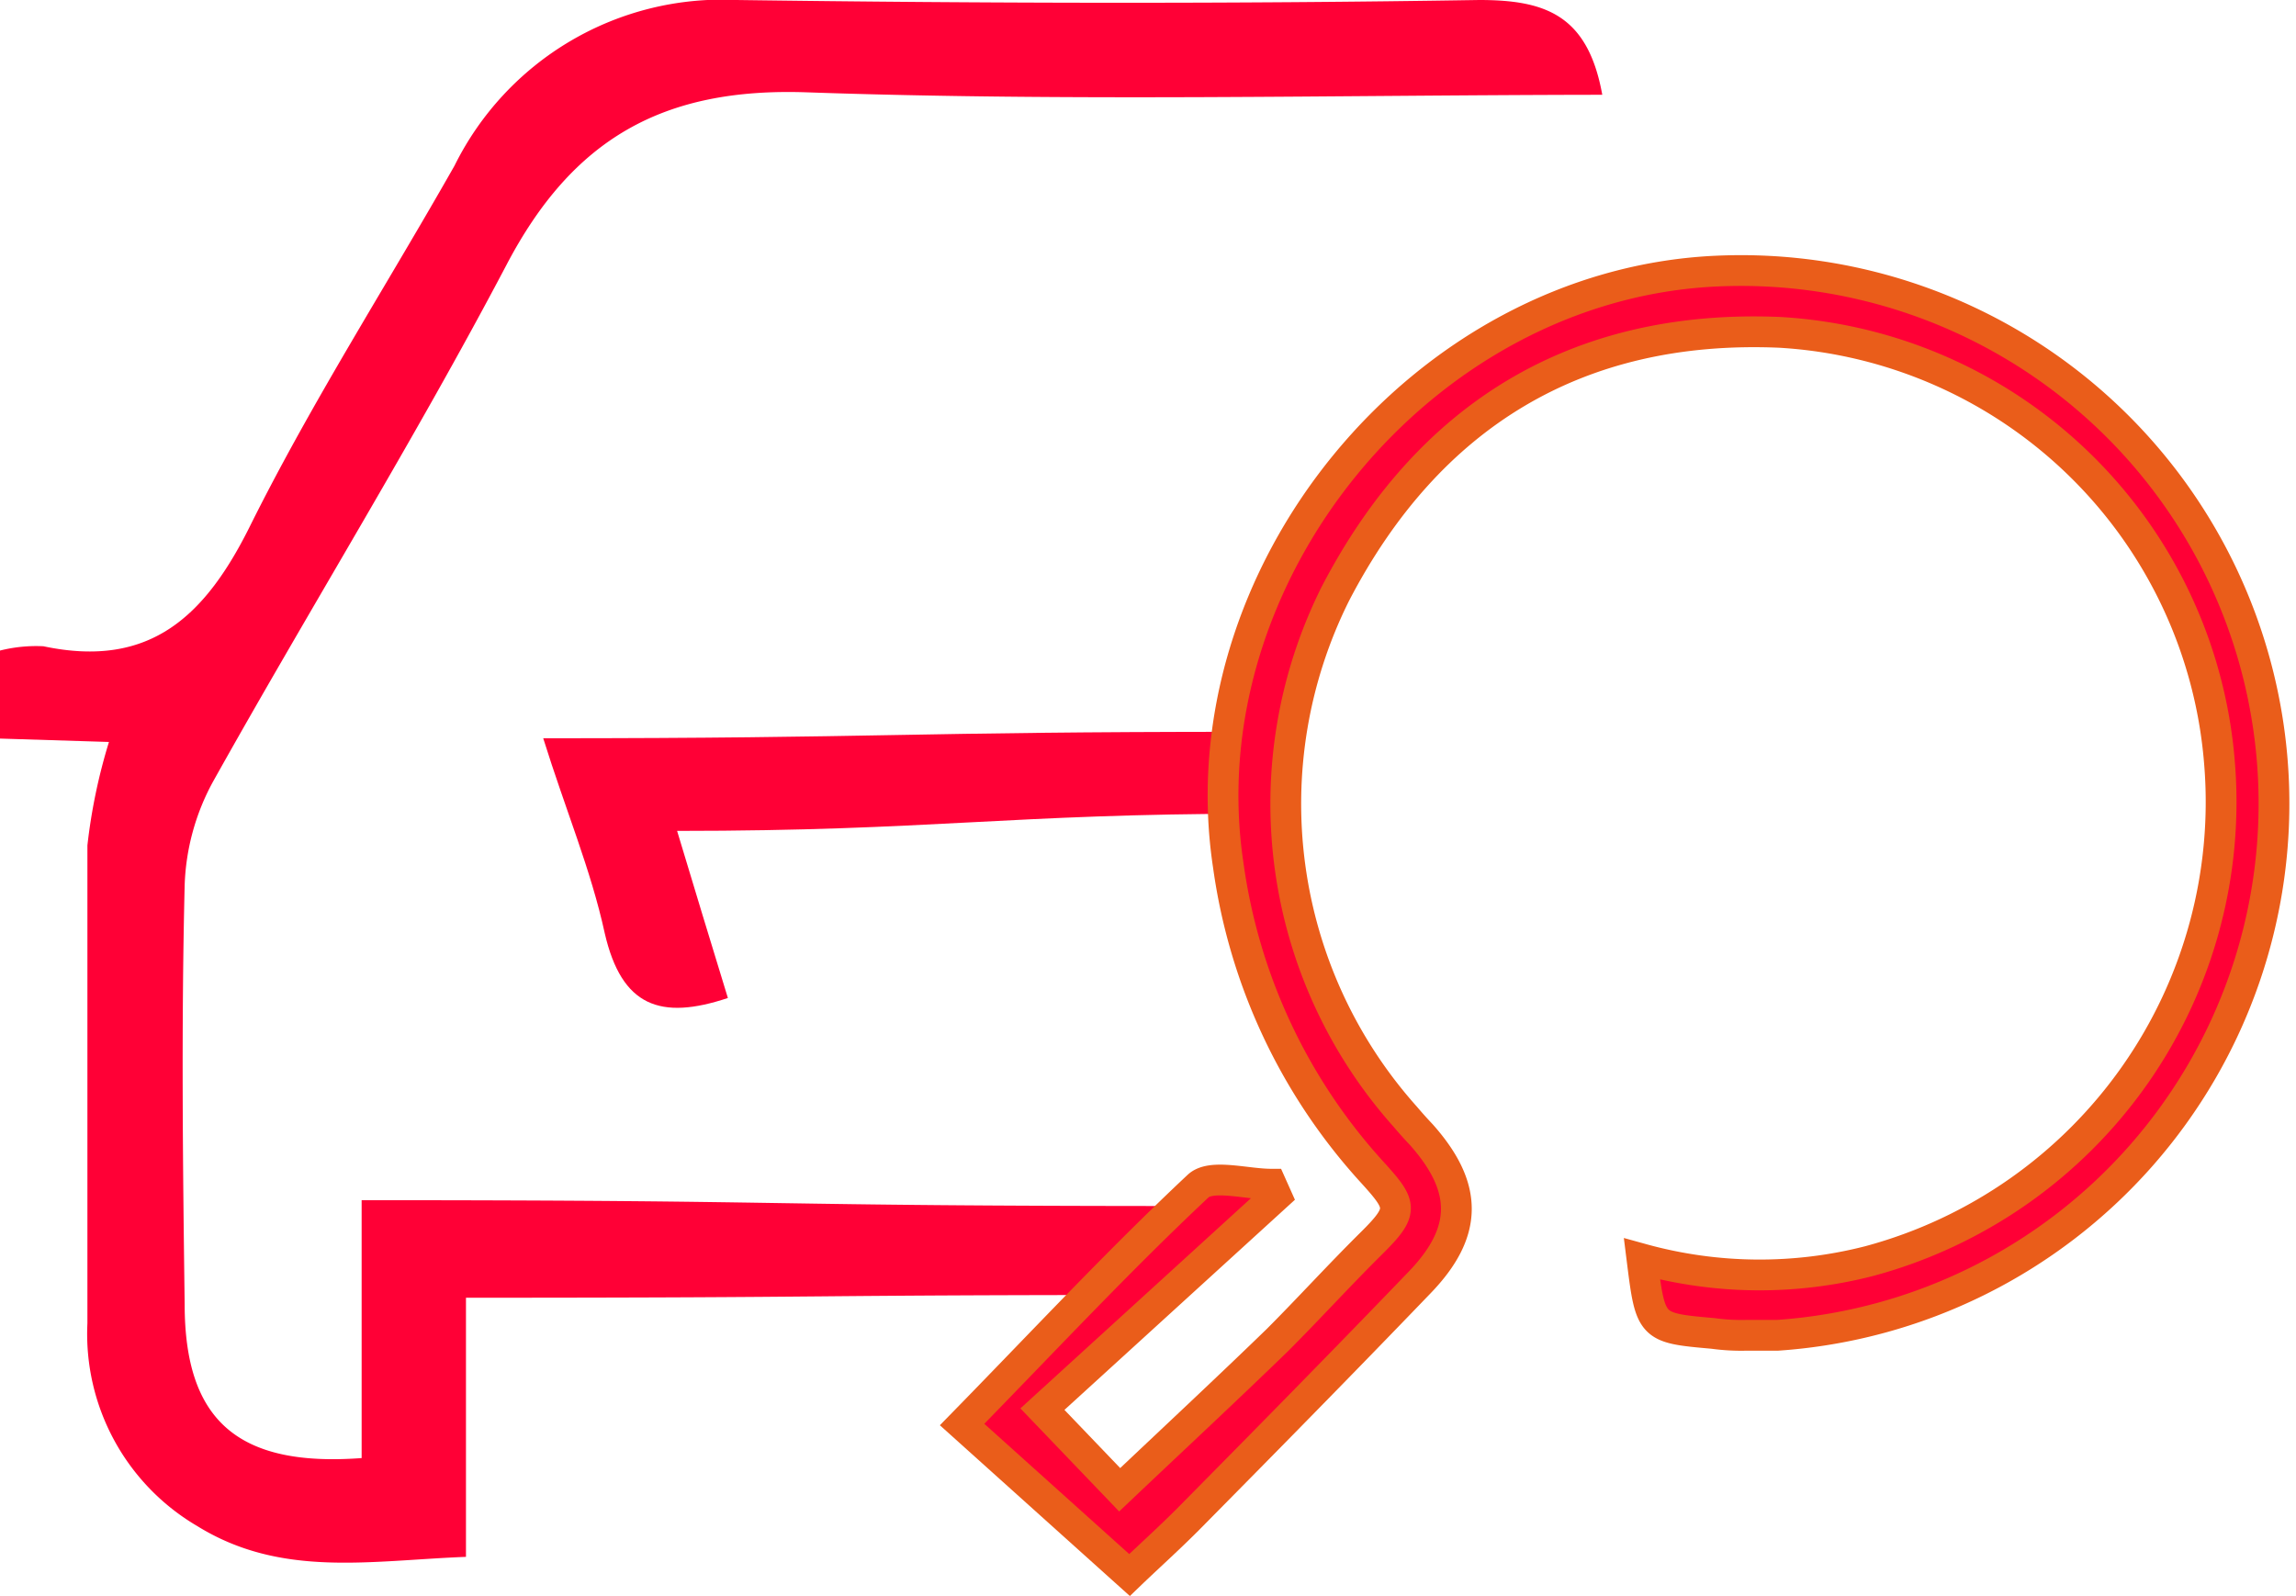 <svg xmlns:xlink="http://www.w3.org/1999/xlink" xmlns="http://www.w3.org/2000/svg" viewBox="0 0 74.6 51.87" width="74.6"  height="51.87" ><defs><style>.cls-1,.cls-2{fill:#FF0036;}.cls-2{stroke:#ea5d1a;stroke-miterlimit:10;}</style></defs><g id="Ebene_2" data-name="Ebene 2"><g id="Ebene_1-2" data-name="Ebene 1"><g id="Ebene_2-2" data-name="Ebene 2"><g id="Ebene_1-2-2" data-name="Ebene 1-2"><path class="cls-1" d="M38.34,42.08c-.68-.47,0,.47,0,0-13,0-10.27.09-23.2.09v8.42c-3.12.12-6,.69-8.73-1A7.24,7.24,0,0,1,2.84,43V27.47a18.41,18.41,0,0,1,.7-3.36L0,24V21.14A4.8,4.8,0,0,1,1.41,21c3.49.74,5.29-1,6.76-4,2-4,4.4-7.74,6.6-11.62A9.7,9.7,0,0,1,23.93,0C32,.11,40,.13,48.06,0c2.13,0,3.53.47,4,3.08C43.4,3.09,34.8,3.3,26.21,3c-4.67-.16-7.61,1.51-9.76,5.62-3,5.7-6.4,11.18-9.54,16.8A7.52,7.52,0,0,0,6,28.76c-.11,4.54-.06,9.08,0,13.62,0,3.76,1.71,5.3,5.75,5V39c15.09,0,12.15.19,27.18.19-.2.5-.09.8,1,1.33"/><path class="cls-1" d="M22,27c.57,1.89,1.09,3.61,1.65,5.43-2.19.73-3.45.28-4-2.1-.45-2.07-1.27-4-2-6.34,11.12,0,11.75-.21,22.85-.21-.85,2.69,1.33-.2.23,2.21-.34.73,1.74-.19.11.45.76-2.58-.55,1.85,0,0C32.72,26.45,30.3,27,22,27Z"/><path class="cls-2" d="M53.35,40.91a14.32,14.32,0,0,0,7.38.07A15.45,15.45,0,0,0,72.11,24.74,15.22,15.22,0,0,0,57.83,10.8c-6.59-.28-11.43,2.7-14.44,8.49a15.26,15.26,0,0,0,2.27,17c.17.2.34.39.52.58,1.53,1.72,1.53,3.17-.07,4.82-2.49,2.59-5,5.14-7.53,7.7-.65.65-1.33,1.26-1.88,1.79l-5.44-4.89c2.67-2.73,5.09-5.33,7.67-7.75.43-.4,1.56-.06,2.37-.06l.17.38-7.6,6.93,2.51,2.62c1.74-1.65,3.45-3.24,5.12-4.86,1-1,2-2.1,3.06-3.15s1-1.23.06-2.27a18.56,18.56,0,0,1-4.71-10C38.48,18.71,46.19,9.25,55.76,8.81a17.32,17.32,0,0,1,2,34.58c-.35,0-.69,0-1,0a6.7,6.7,0,0,1-1.1-.06C53.63,43.15,53.63,43.15,53.35,40.91Z"/></g></g></g></g></svg>